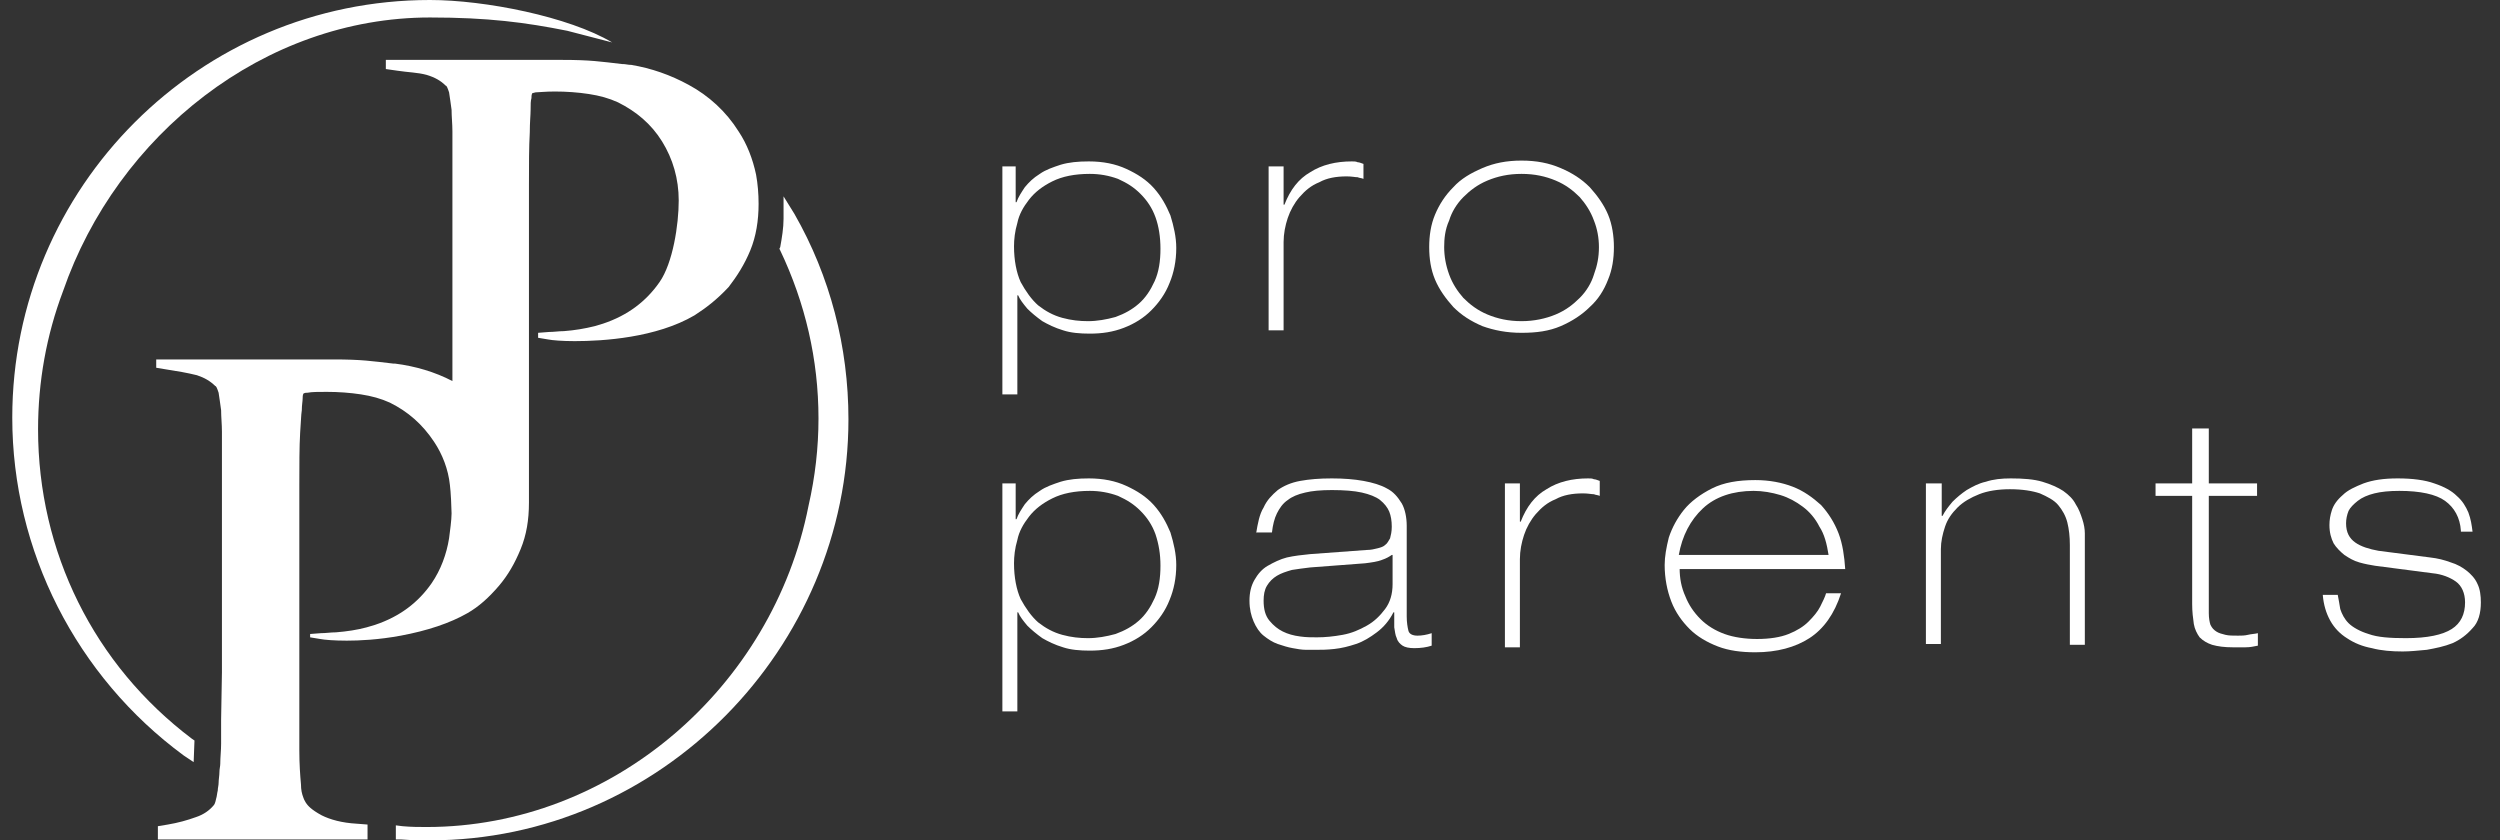 <svg width="119" height="40" viewBox="0 0 119 40" fill="none" xmlns="http://www.w3.org/2000/svg">
<rect x="0" y="0" width="119" height="40" fill="#333333" stroke="none"/>
<g clip-path="url(#clip0_78_471)">
<path d="M19 29.703L18.921 29.743V29.703H19Z" fill="white"/>
<path d="M17.574 39.96H7.515V39.327L7.99 39.248C8.465 39.168 8.901 39.05 9.337 38.891C9.693 38.772 9.97 38.574 10.168 38.337C10.208 38.297 10.248 38.218 10.287 38.02C10.327 37.901 10.327 37.782 10.366 37.624C10.366 37.505 10.406 37.386 10.406 37.267C10.406 37.109 10.445 36.911 10.445 36.752C10.445 36.594 10.485 36.475 10.485 36.356C10.485 36.04 10.525 35.723 10.525 35.406C10.525 35.129 10.525 34.733 10.525 34.257L10.564 32C10.564 31.445 10.564 30.852 10.564 30.257V22.772C10.564 22.416 10.564 20.951 10.564 20.554C10.564 20.198 10.525 19.842 10.525 19.525C10.485 19.208 10.445 18.97 10.406 18.693C10.327 18.455 10.287 18.376 10.248 18.376C10.01 18.139 9.733 17.98 9.376 17.861C8.901 17.743 8.426 17.663 7.911 17.584L7.436 17.505V17.109H8.703C9.099 17.109 9.535 17.109 10.05 17.109C10.564 17.109 11.119 17.109 11.752 17.109C12.149 17.109 12.228 17.109 12.426 17.109H12.861C13.455 17.109 14.01 17.109 14.525 17.109H15.871C17.218 17.109 17.693 17.188 18.723 17.307H18.802C19.753 17.426 20.703 17.703 21.535 18.139V8.475C21.535 8.119 21.535 6.653 21.535 6.257C21.535 5.901 21.495 5.545 21.495 5.228C21.455 4.911 21.416 4.673 21.376 4.396C21.297 4.158 21.257 4.079 21.218 4.079C20.98 3.842 20.703 3.683 20.307 3.564C19.871 3.446 19.436 3.446 18.921 3.366L18.366 3.287V2.851H19.634C20.03 2.851 20.465 2.851 20.98 2.851C21.495 2.851 22.049 2.851 22.683 2.851C23.079 2.851 23.158 2.851 23.356 2.851H23.753C24.346 2.851 24.901 2.851 25.416 2.851H26.762C28.109 2.851 28.584 2.931 29.614 3.049H29.654C29.772 3.049 29.891 3.089 30.049 3.089C31 3.248 31.911 3.564 32.782 4.04C33.733 4.554 34.564 5.307 35.158 6.257C35.554 6.851 35.832 7.564 35.99 8.317C36.069 8.752 36.109 9.228 36.109 9.703C36.109 10.495 35.99 11.248 35.713 11.921C35.436 12.594 35.079 13.149 34.683 13.663C34.129 14.257 33.614 14.653 33.059 15.01C31.238 16.079 28.703 16.238 27.356 16.238C26.762 16.238 26.287 16.198 26.089 16.158L25.614 16.079V15.842L26.129 15.802C26.366 15.802 26.604 15.762 26.842 15.762C27.356 15.723 27.832 15.643 28.307 15.525C28.426 15.485 28.584 15.445 28.703 15.406C29.891 15.01 30.762 14.337 31.396 13.426C32.03 12.515 32.307 10.693 32.307 9.545C32.307 8.515 32.03 7.564 31.515 6.733C31 5.901 30.287 5.307 29.416 4.871C28.98 4.673 28.545 4.554 28.03 4.475C27.515 4.396 26.96 4.356 26.406 4.356C25.931 4.356 25.654 4.396 25.495 4.396L25.337 4.436C25.297 4.515 25.297 4.594 25.297 4.673C25.257 4.792 25.257 4.99 25.257 5.228C25.257 5.465 25.218 5.822 25.218 6.297C25.178 7.01 25.178 7.842 25.178 8.832C25.178 9.822 25.178 10.812 25.178 11.762V23.921C25.178 24.753 25.059 25.465 24.782 26.139C24.505 26.812 24.188 27.366 23.753 27.881C23.277 28.436 22.802 28.871 22.247 29.188C21.416 29.663 20.346 30.02 19.079 30.257C18.01 30.455 17.099 30.495 16.505 30.495C15.911 30.495 15.436 30.455 15.238 30.416L14.762 30.337V30.178L15.277 30.139C15.515 30.139 15.752 30.099 15.99 30.099C16.505 30.059 17.02 29.98 17.455 29.861C17.574 29.822 17.733 29.782 17.852 29.743C19.04 29.346 19.911 28.673 20.545 27.762C20.98 27.129 21.257 26.376 21.376 25.624C21.416 25.307 21.495 24.753 21.495 24.436C21.495 24.198 21.455 23.366 21.416 23.089C21.337 22.337 21.059 21.624 20.663 21.03C20.109 20.198 19.436 19.604 18.564 19.168C18.129 18.97 17.693 18.852 17.178 18.772C16.663 18.693 16.109 18.653 15.555 18.653C15.158 18.653 14.842 18.653 14.644 18.693C14.564 18.693 14.525 18.693 14.445 18.733C14.406 18.812 14.406 18.891 14.406 18.97C14.406 19.089 14.366 19.287 14.366 19.525C14.327 19.762 14.327 20.119 14.287 20.594C14.248 21.267 14.248 22.139 14.248 23.129C14.248 24.119 14.248 25.109 14.248 26.059V33.861C14.248 34.178 14.248 34.495 14.248 34.772C14.248 35.089 14.248 35.406 14.248 35.723C14.248 36.356 14.287 36.911 14.327 37.346C14.327 37.584 14.366 37.782 14.445 37.98C14.485 38.099 14.525 38.139 14.564 38.218C14.644 38.337 14.802 38.535 15.317 38.812C15.713 39.01 16.267 39.168 16.98 39.208L17.495 39.248V39.96H17.574Z" fill="white"/>
<path d="M9.218 36.277L8.743 35.96C3.634 32.198 0.584 26.218 0.584 19.881C0.584 8.911 9.495 0 20.465 0C23.079 0 27.079 0.792 29.139 2.02L27 1.465C25.02 1.069 23.238 0.832 20.465 0.832C12.584 0.832 5.574 6.416 3 13.861C2.208 15.96 1.812 18.178 1.812 20.436C1.812 26.257 4.465 31.644 9.139 35.168L9.257 35.248L9.218 36.277Z" fill="white"/>
<path d="M20.465 40C20.069 40 19.634 40 19.119 39.96H18.842V39.287L19.158 39.327C19.594 39.366 19.951 39.366 20.307 39.366C29.139 39.366 36.782 32.713 38.485 24.079C38.802 22.693 38.96 21.307 38.96 19.921C38.96 17.109 38.327 14.416 37.139 11.921L37.099 11.842L37.139 11.762C37.218 11.327 37.297 10.851 37.297 10.416V9.347L37.812 10.178C39.515 13.149 40.386 16.515 40.386 19.96C40.386 30.852 31.436 40 20.465 40ZM37.574 10.257H37.852H37.574Z" fill="white"/>
<path d="M47.634 7.921H48.346V9.624H48.386C48.465 9.386 48.624 9.149 48.782 8.911C48.98 8.673 49.178 8.475 49.495 8.277C49.772 8.079 50.129 7.96 50.485 7.842C50.881 7.723 51.317 7.683 51.832 7.683C52.505 7.683 53.099 7.802 53.614 8.04C54.129 8.277 54.564 8.554 54.921 8.95C55.277 9.347 55.515 9.782 55.713 10.257C55.871 10.772 55.99 11.287 55.99 11.802C55.99 12.436 55.871 12.99 55.673 13.465C55.475 13.98 55.158 14.416 54.802 14.772C54.446 15.129 54.01 15.406 53.495 15.604C52.98 15.802 52.465 15.881 51.871 15.881C51.396 15.881 50.96 15.842 50.604 15.723C50.208 15.604 49.891 15.445 49.614 15.287C49.337 15.089 49.099 14.891 48.901 14.693C48.703 14.455 48.545 14.257 48.465 14.059H48.426V18.772H47.713V7.921H47.634ZM51.871 8.277C51.158 8.277 50.564 8.396 50.089 8.634C49.614 8.871 49.257 9.149 48.98 9.505C48.703 9.861 48.505 10.218 48.426 10.614C48.307 11.01 48.267 11.406 48.267 11.723C48.267 12.396 48.386 12.99 48.584 13.426C48.822 13.861 49.099 14.257 49.416 14.535C49.772 14.812 50.129 15.01 50.564 15.129C51 15.248 51.396 15.287 51.792 15.287C52.228 15.287 52.663 15.208 53.099 15.089C53.535 14.931 53.891 14.733 54.208 14.455C54.525 14.178 54.762 13.822 54.96 13.386C55.158 12.95 55.238 12.436 55.238 11.842C55.238 11.287 55.158 10.772 55 10.337C54.842 9.901 54.604 9.545 54.287 9.228C53.97 8.911 53.654 8.713 53.218 8.515C52.782 8.356 52.346 8.277 51.871 8.277Z" fill="white"/>
<path d="M60.386 7.921H61.099V9.743H61.139C61.416 9.03 61.812 8.515 62.366 8.198C62.921 7.842 63.594 7.683 64.347 7.683C64.465 7.683 64.544 7.683 64.624 7.723C64.703 7.723 64.782 7.762 64.901 7.802V8.515C64.822 8.475 64.703 8.475 64.624 8.436C64.505 8.436 64.347 8.396 64.109 8.396C63.594 8.396 63.158 8.475 62.802 8.673C62.406 8.832 62.129 9.069 61.852 9.386C61.614 9.663 61.416 10.02 61.297 10.376C61.178 10.733 61.099 11.129 61.099 11.525V15.723H60.386V7.921Z" fill="white"/>
<path d="M68.03 11.762C68.03 11.208 68.109 10.693 68.307 10.218C68.505 9.743 68.782 9.307 69.178 8.911C69.535 8.515 70.01 8.238 70.564 8C71.119 7.762 71.713 7.644 72.426 7.644C73.139 7.644 73.733 7.762 74.287 8C74.842 8.238 75.277 8.515 75.673 8.911C76.03 9.307 76.347 9.743 76.545 10.218C76.743 10.693 76.822 11.248 76.822 11.762C76.822 12.317 76.743 12.832 76.545 13.307C76.347 13.822 76.069 14.257 75.673 14.614C75.317 14.97 74.842 15.287 74.287 15.525C73.733 15.762 73.139 15.842 72.426 15.842C71.713 15.842 71.119 15.723 70.564 15.525C70.01 15.287 69.574 15.01 69.178 14.614C68.822 14.218 68.505 13.782 68.307 13.307C68.109 12.832 68.03 12.317 68.03 11.762ZM68.743 11.762C68.743 12.198 68.822 12.634 68.98 13.069C69.139 13.505 69.376 13.861 69.653 14.178C69.97 14.495 70.327 14.772 70.802 14.97C71.277 15.168 71.792 15.287 72.426 15.287C73.02 15.287 73.574 15.168 74.049 14.97C74.525 14.772 74.881 14.495 75.198 14.178C75.515 13.861 75.752 13.465 75.871 13.069C76.03 12.634 76.109 12.238 76.109 11.762C76.109 11.327 76.03 10.891 75.871 10.495C75.713 10.059 75.475 9.703 75.198 9.386C74.881 9.069 74.525 8.792 74.049 8.594C73.574 8.396 73.059 8.277 72.426 8.277C71.792 8.277 71.277 8.396 70.802 8.594C70.327 8.792 69.97 9.069 69.653 9.386C69.337 9.703 69.099 10.099 68.98 10.495C68.782 10.931 68.743 11.366 68.743 11.762Z" fill="white"/>
<path d="M47.634 23.01H48.346V24.713H48.386C48.465 24.475 48.624 24.238 48.782 24C48.98 23.762 49.178 23.564 49.495 23.366C49.772 23.168 50.129 23.049 50.485 22.931C50.881 22.812 51.317 22.772 51.832 22.772C52.505 22.772 53.099 22.891 53.614 23.129C54.129 23.366 54.564 23.644 54.921 24.04C55.277 24.436 55.515 24.871 55.713 25.346C55.871 25.861 55.99 26.376 55.99 26.891C55.99 27.525 55.871 28.079 55.673 28.555C55.475 29.069 55.158 29.505 54.802 29.861C54.446 30.218 54.01 30.495 53.495 30.693C52.98 30.891 52.465 30.97 51.871 30.97C51.396 30.97 50.96 30.931 50.604 30.812C50.208 30.693 49.891 30.535 49.614 30.376C49.337 30.178 49.099 29.98 48.901 29.782C48.703 29.545 48.545 29.346 48.465 29.148H48.426V33.861H47.713V23.01H47.634ZM51.871 23.366C51.158 23.366 50.564 23.485 50.089 23.723C49.614 23.96 49.257 24.238 48.98 24.594C48.703 24.951 48.505 25.307 48.426 25.703C48.307 26.099 48.267 26.495 48.267 26.812C48.267 27.485 48.386 28.079 48.584 28.515C48.822 28.951 49.099 29.346 49.416 29.624C49.772 29.901 50.129 30.099 50.564 30.218C51 30.337 51.396 30.376 51.792 30.376C52.228 30.376 52.663 30.297 53.099 30.178C53.535 30.02 53.891 29.822 54.208 29.545C54.525 29.267 54.762 28.911 54.96 28.475C55.158 28.04 55.238 27.525 55.238 26.931C55.238 26.376 55.158 25.901 55 25.426C54.842 24.99 54.604 24.634 54.287 24.317C53.97 24 53.654 23.802 53.218 23.604C52.782 23.445 52.346 23.366 51.871 23.366Z" fill="white"/>
<path d="M59.792 25.386C59.871 24.911 59.95 24.475 60.148 24.158C60.307 23.802 60.545 23.564 60.822 23.327C61.099 23.129 61.455 22.97 61.891 22.891C62.327 22.812 62.802 22.772 63.396 22.772C63.95 22.772 64.465 22.812 64.901 22.891C65.337 22.97 65.733 23.089 66.01 23.247C66.327 23.406 66.525 23.644 66.723 23.96C66.881 24.238 66.96 24.634 66.96 25.03V29.346C66.96 29.624 67 29.861 67.04 30.02C67.079 30.178 67.238 30.257 67.475 30.257C67.673 30.257 67.911 30.218 68.148 30.139V30.733C67.911 30.812 67.634 30.852 67.317 30.852C67.079 30.852 66.881 30.812 66.762 30.733C66.644 30.654 66.525 30.535 66.485 30.376C66.406 30.218 66.406 30.059 66.366 29.861C66.366 29.663 66.366 29.426 66.366 29.148H66.327C66.129 29.545 65.852 29.861 65.535 30.099C65.218 30.337 64.901 30.535 64.545 30.654C64.188 30.772 63.871 30.852 63.515 30.891C63.158 30.931 62.881 30.931 62.644 30.931C62.525 30.931 62.366 30.931 62.168 30.931C61.97 30.931 61.733 30.891 61.535 30.852C61.297 30.812 61.059 30.733 60.822 30.654C60.584 30.574 60.346 30.416 60.148 30.257C59.95 30.099 59.792 29.861 59.673 29.584C59.554 29.307 59.475 28.99 59.475 28.594C59.475 28.198 59.554 27.881 59.713 27.604C59.871 27.327 60.069 27.089 60.346 26.931C60.624 26.772 60.941 26.614 61.257 26.535C61.614 26.455 61.97 26.416 62.366 26.376L65.059 26.178C65.257 26.178 65.416 26.139 65.574 26.099C65.733 26.059 65.852 26.02 65.931 25.941C66.049 25.861 66.089 25.743 66.168 25.624C66.208 25.465 66.248 25.307 66.248 25.069C66.248 24.792 66.208 24.555 66.129 24.356C66.049 24.158 65.891 23.96 65.693 23.802C65.495 23.644 65.178 23.525 64.822 23.445C64.465 23.366 63.99 23.327 63.396 23.327C62.881 23.327 62.446 23.366 62.129 23.445C61.772 23.525 61.495 23.644 61.297 23.802C61.059 23.96 60.901 24.198 60.782 24.436C60.663 24.673 60.584 24.99 60.545 25.346H59.792V25.386ZM66.248 26.416C66.129 26.495 66.01 26.574 65.772 26.654C65.574 26.733 65.297 26.772 64.98 26.812L62.366 27.01C62.05 27.049 61.733 27.089 61.495 27.129C61.218 27.208 60.98 27.287 60.782 27.406C60.584 27.525 60.426 27.683 60.307 27.881C60.188 28.079 60.148 28.317 60.148 28.594C60.148 28.99 60.228 29.307 60.426 29.545C60.624 29.782 60.822 29.941 61.059 30.059C61.297 30.178 61.574 30.257 61.891 30.297C62.168 30.337 62.446 30.337 62.683 30.337C63.079 30.337 63.475 30.297 63.911 30.218C64.347 30.139 64.703 29.98 65.059 29.782C65.416 29.584 65.693 29.307 65.931 28.99C66.168 28.673 66.287 28.277 66.287 27.802V26.416H66.248Z" fill="white"/>
<path d="M71.634 23.01H72.347V24.832H72.386C72.663 24.119 73.059 23.604 73.614 23.287C74.168 22.931 74.842 22.772 75.594 22.772C75.713 22.772 75.792 22.772 75.871 22.812C75.951 22.812 76.03 22.852 76.148 22.891V23.604C76.069 23.564 75.951 23.564 75.871 23.525C75.752 23.525 75.594 23.485 75.356 23.485C74.842 23.485 74.406 23.564 74.049 23.762C73.653 23.921 73.376 24.158 73.099 24.475C72.861 24.753 72.663 25.109 72.545 25.465C72.426 25.822 72.347 26.218 72.347 26.614V30.812H71.634V23.01Z" fill="white"/>
<path d="M79.951 27.049C79.951 27.525 80.03 27.96 80.228 28.396C80.386 28.792 80.624 29.148 80.941 29.465C81.257 29.782 81.653 30.02 82.089 30.178C82.525 30.337 83.079 30.416 83.634 30.416C84.228 30.416 84.743 30.337 85.139 30.178C85.535 30.02 85.852 29.822 86.089 29.584C86.327 29.346 86.525 29.109 86.644 28.871C86.762 28.634 86.881 28.396 86.921 28.238H87.634C87.317 29.228 86.802 29.941 86.129 30.376C85.456 30.812 84.584 31.049 83.555 31.049C82.881 31.049 82.287 30.97 81.772 30.772C81.257 30.574 80.782 30.297 80.426 29.941C80.069 29.584 79.752 29.148 79.555 28.634C79.356 28.119 79.238 27.525 79.238 26.891C79.238 26.495 79.317 26.059 79.436 25.584C79.594 25.109 79.832 24.673 80.148 24.277C80.465 23.881 80.941 23.525 81.495 23.247C82.049 22.97 82.723 22.852 83.555 22.852C84.228 22.852 84.822 22.97 85.337 23.168C85.852 23.366 86.287 23.683 86.683 24.04C87.04 24.436 87.317 24.871 87.515 25.386C87.713 25.901 87.792 26.495 87.832 27.089H79.951V27.049ZM87.04 26.416C86.96 25.901 86.842 25.426 86.604 25.069C86.406 24.673 86.129 24.356 85.812 24.119C85.495 23.881 85.139 23.683 84.743 23.564C84.347 23.445 83.911 23.366 83.475 23.366C82.485 23.366 81.653 23.643 81.059 24.198C80.465 24.753 80.069 25.505 79.911 26.416H87.04Z" fill="white"/>
<path d="M91.713 23.01H92.426V24.555H92.465C92.584 24.317 92.743 24.119 92.941 23.881C93.139 23.683 93.376 23.485 93.614 23.327C93.891 23.168 94.168 23.01 94.525 22.931C94.881 22.812 95.277 22.772 95.713 22.772C96.307 22.772 96.822 22.812 97.218 22.931C97.614 23.049 97.97 23.208 98.208 23.366C98.485 23.564 98.683 23.762 98.802 24C98.96 24.238 99.04 24.475 99.119 24.713C99.198 24.951 99.238 25.188 99.238 25.386C99.238 25.624 99.238 25.782 99.238 25.941V30.693H98.525V25.941C98.525 25.545 98.485 25.188 98.406 24.871C98.327 24.555 98.168 24.277 97.97 24.04C97.772 23.802 97.456 23.644 97.099 23.485C96.743 23.366 96.267 23.287 95.673 23.287C95.119 23.287 94.604 23.366 94.208 23.525C93.812 23.683 93.456 23.881 93.178 24.158C92.901 24.436 92.703 24.713 92.584 25.069C92.465 25.426 92.386 25.782 92.386 26.139V30.654H91.673V23.01H91.713Z" fill="white"/>
<path d="M104.426 20.396H105.139V23.01H107.436V23.604H105.139V29.188C105.139 29.426 105.178 29.624 105.218 29.743C105.297 29.901 105.376 29.98 105.495 30.059C105.614 30.139 105.772 30.178 105.931 30.218C106.089 30.257 106.287 30.257 106.525 30.257C106.683 30.257 106.842 30.257 107 30.218C107.158 30.178 107.317 30.178 107.475 30.139V30.733C107.277 30.772 107.119 30.812 106.881 30.812C106.683 30.812 106.485 30.812 106.287 30.812C105.891 30.812 105.574 30.772 105.297 30.693C105.059 30.614 104.861 30.495 104.703 30.337C104.584 30.178 104.465 29.941 104.426 29.703C104.386 29.426 104.347 29.109 104.347 28.753V23.604H102.604V23.01H104.347V20.396H104.426Z" fill="white"/>
<path d="M117.139 25.267C117.099 24.634 116.822 24.158 116.386 23.842C115.95 23.525 115.198 23.366 114.208 23.366C113.733 23.366 113.337 23.406 113.02 23.485C112.703 23.564 112.426 23.683 112.228 23.842C112.03 24 111.871 24.158 111.792 24.317C111.713 24.515 111.673 24.713 111.673 24.911C111.673 25.346 111.832 25.624 112.109 25.822C112.386 26.02 112.782 26.139 113.218 26.218L115.673 26.535C116.03 26.574 116.347 26.654 116.663 26.772C116.941 26.852 117.218 27.01 117.416 27.168C117.614 27.327 117.812 27.525 117.931 27.802C118.049 28.04 118.089 28.356 118.089 28.673C118.089 29.188 117.97 29.624 117.693 29.901C117.416 30.218 117.099 30.455 116.743 30.614C116.347 30.772 115.95 30.852 115.515 30.931C115.079 30.97 114.723 31.01 114.366 31.01C113.851 31.01 113.337 30.97 112.901 30.852C112.465 30.772 112.069 30.614 111.713 30.376C111.396 30.178 111.119 29.901 110.921 29.545C110.723 29.188 110.604 28.792 110.564 28.317H111.277C111.317 28.515 111.356 28.753 111.396 28.99C111.475 29.228 111.594 29.465 111.792 29.663C111.99 29.861 112.347 30.059 112.743 30.178C113.178 30.337 113.772 30.376 114.525 30.376C115.554 30.376 116.267 30.218 116.703 29.941C117.139 29.663 117.337 29.228 117.337 28.673C117.337 28.238 117.178 27.881 116.901 27.683C116.624 27.485 116.228 27.327 115.792 27.287L113.059 26.931C112.822 26.891 112.584 26.852 112.307 26.772C112.03 26.693 111.832 26.574 111.594 26.416C111.396 26.257 111.198 26.059 111.079 25.861C110.96 25.624 110.881 25.346 110.881 24.99C110.881 24.753 110.921 24.515 111 24.277C111.079 24.04 111.238 23.802 111.515 23.564C111.752 23.327 112.109 23.168 112.505 23.01C112.941 22.852 113.455 22.772 114.129 22.772C114.842 22.772 115.436 22.852 115.871 23.01C116.347 23.168 116.703 23.366 116.941 23.604C117.218 23.842 117.376 24.119 117.495 24.396C117.614 24.713 117.653 24.99 117.693 25.307H117.139V25.267Z" fill="white"/>
</g>
<defs>
<clipPath id="clip0_78_471">
<rect width="117.584" height="40" fill="white" transform="translate(0.584)"/>
</clipPath>
</defs>
</svg>
